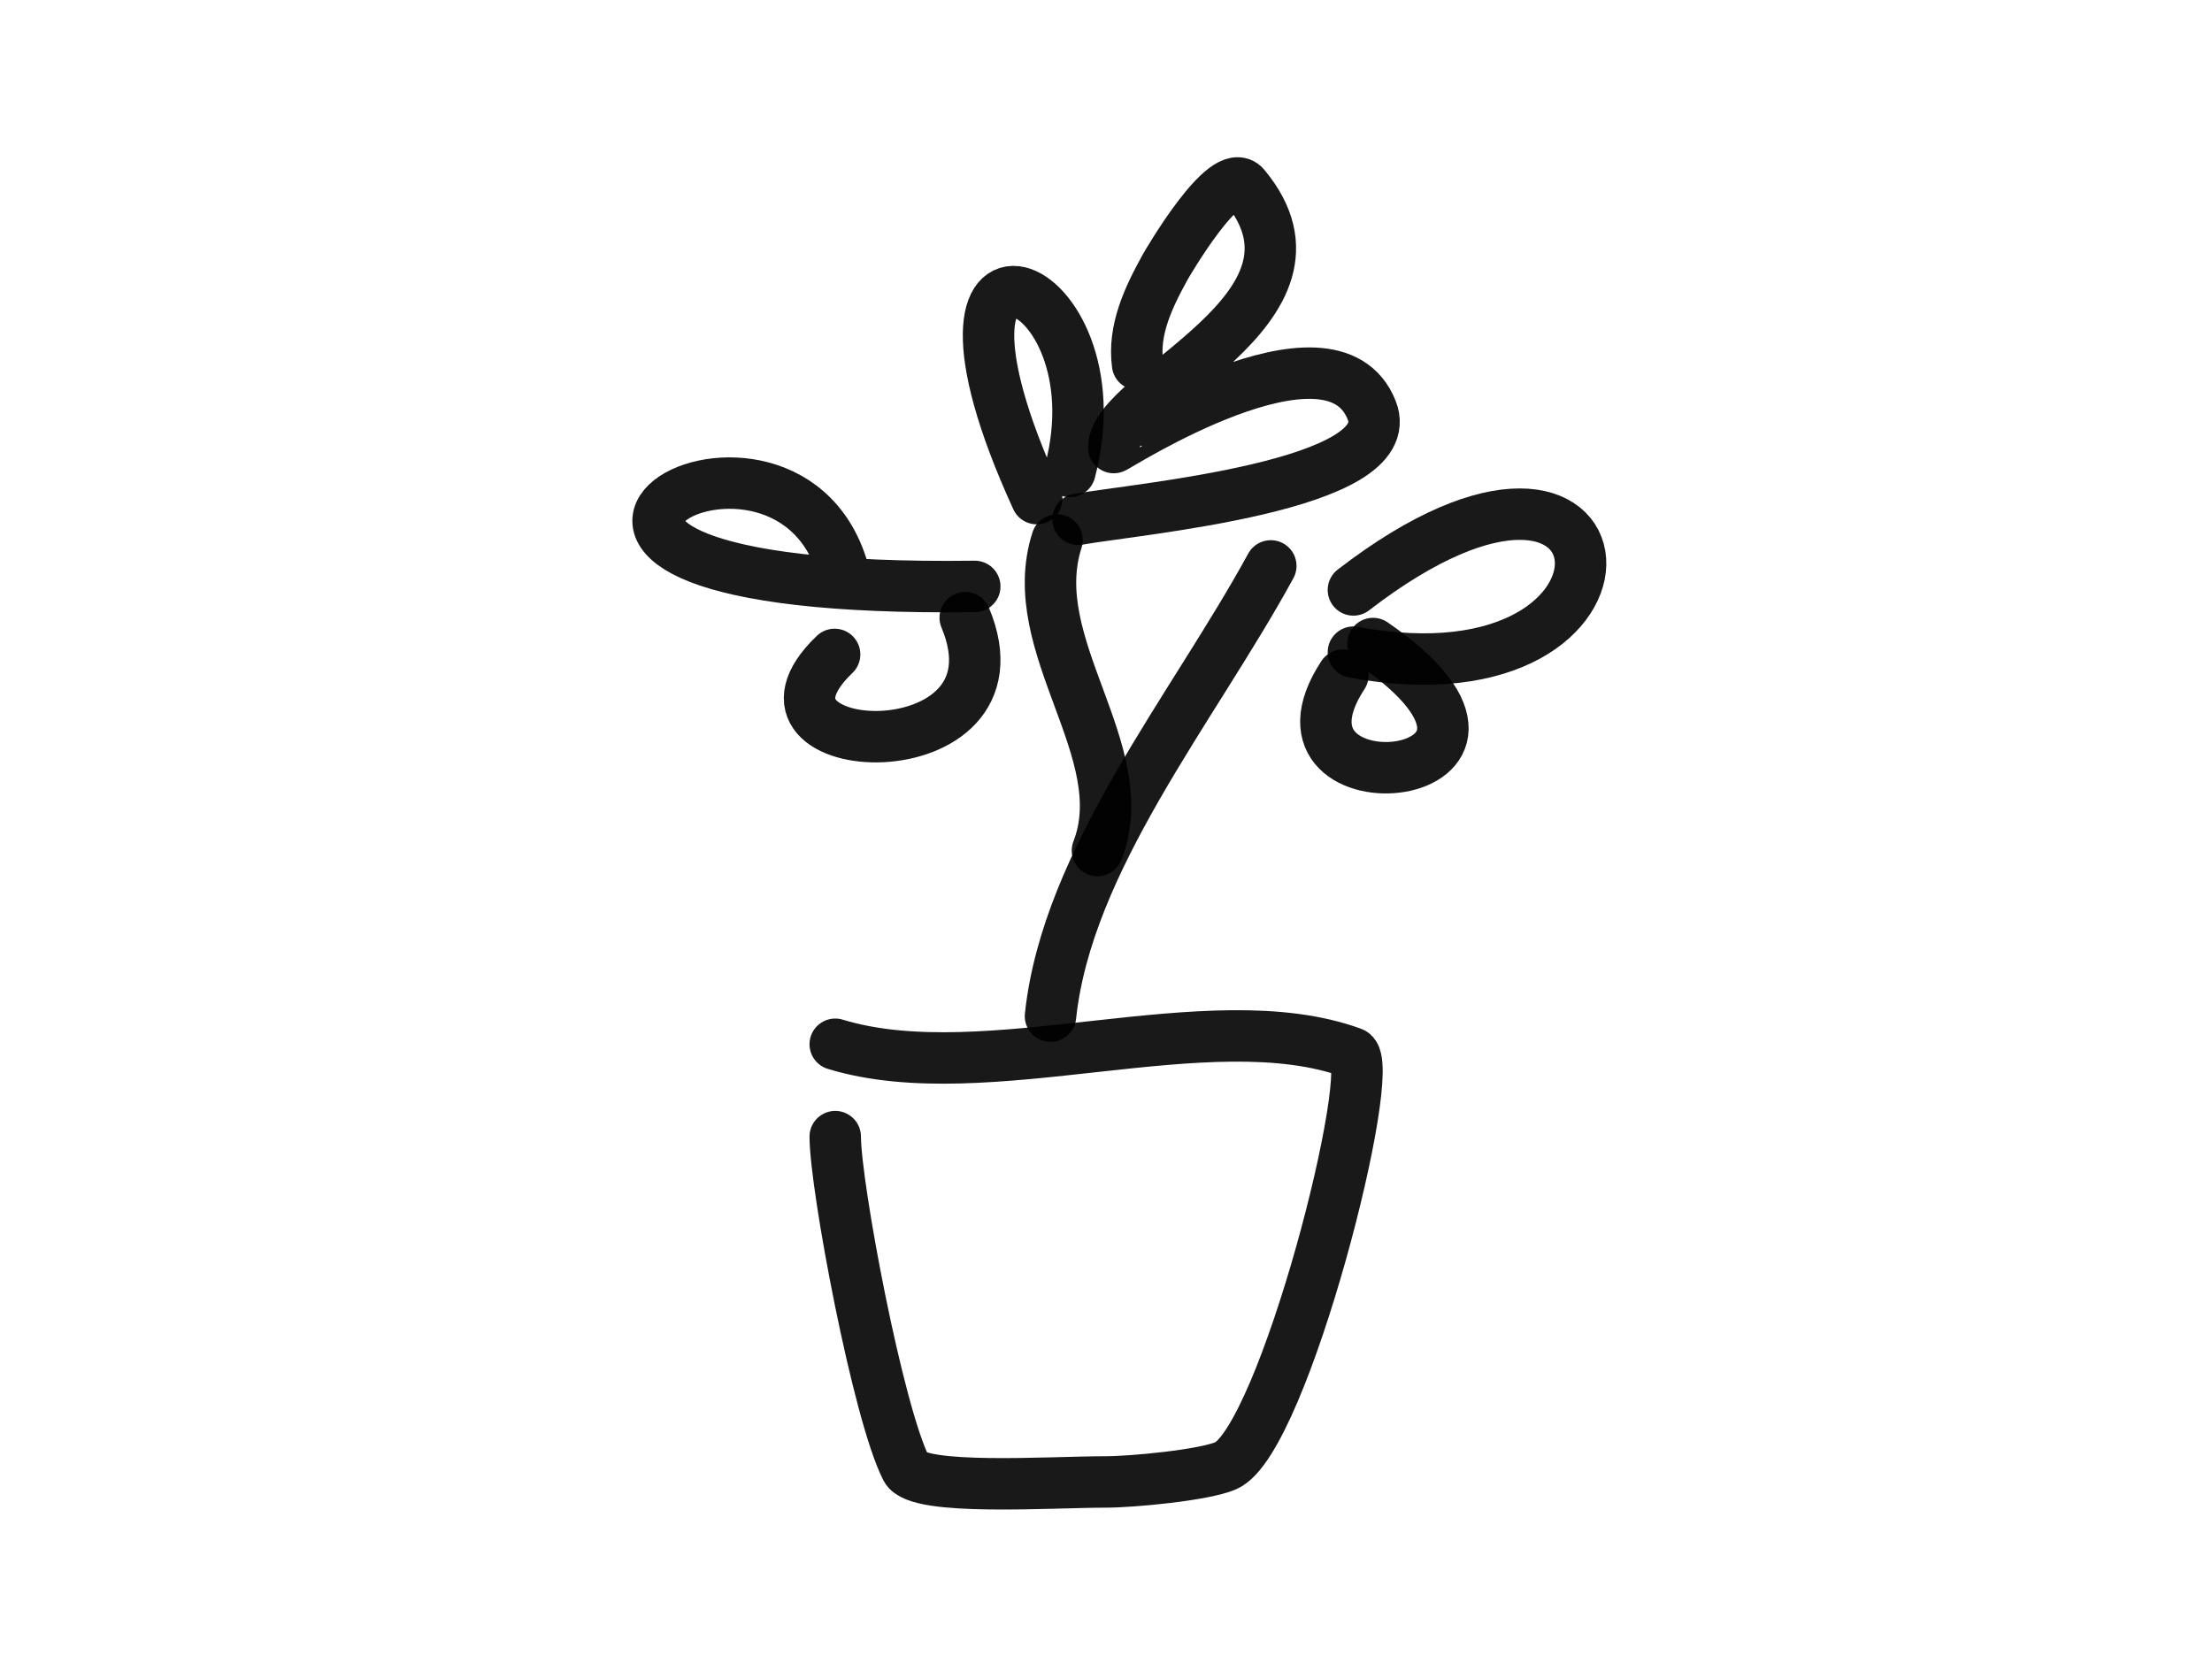 <svg width="258" height="194" viewBox="0 0 258 194" fill="none" xmlns="http://www.w3.org/2000/svg">
<path d="M97.419 121.829C115.085 127.229 140.974 116.717 157.715 122.839C160.899 124.005 149.73 168.033 142.987 170.994C140.48 172.093 132.131 172.893 128.949 172.893C122.525 172.893 107.056 173.97 105.702 171.332C102.398 164.885 97.419 138.35 97.419 132.606" stroke="black" stroke-opacity="0.9" stroke-width="6" stroke-linecap="round" stroke-linejoin="round"/>
<path d="M148.222 66.021C139.182 82.596 124.466 100.304 122.526 118.552" stroke="black" stroke-opacity="0.9" stroke-width="6" stroke-linecap="round" stroke-linejoin="round"/>
<path d="M123.291 63.002C119.291 75.346 132.505 87.68 128.002 99.23" stroke="black" stroke-opacity="0.9" stroke-width="6" stroke-linecap="round" stroke-linejoin="round"/>
<path d="M132.684 42.506C132.149 38.509 133.913 34.758 135.924 31.12C135.988 31.004 142.909 19.007 145.18 21.747C157.014 36.012 129.905 45.584 129.905 52.215C129.905 52.361 155.296 35.969 159.994 47.864C163.484 56.697 132.504 59.364 125.738 60.587" stroke="black" stroke-opacity="0.9" stroke-width="6" stroke-linecap="round" stroke-linejoin="round"/>
<path d="M124.793 55.002C130.978 31.759 104.102 21.446 120.92 58.172" stroke="black" stroke-opacity="0.9" stroke-width="6" stroke-linecap="round" stroke-linejoin="round"/>
<path d="M113.693 68.414C45.568 69.33 91.156 42.252 98.304 66.429" stroke="black" stroke-opacity="0.9" stroke-width="6" stroke-linecap="round" stroke-linejoin="round"/>
<path d="M112.579 72.059C120.382 90.677 84.138 88.99 97.347 76.348" stroke="black" stroke-opacity="0.9" stroke-width="6" stroke-linecap="round" stroke-linejoin="round"/>
<path d="M157.857 68.826C191.509 42.886 194.83 82.96 157.857 76.083" stroke="black" stroke-opacity="0.9" stroke-width="6" stroke-linecap="round" stroke-linejoin="round"/>
<path d="M160.147 75.078C184.399 91.778 145.727 95.395 156.632 78.764" stroke="black" stroke-opacity="0.9" stroke-width="6" stroke-linecap="round" stroke-linejoin="round"/>
</svg>
